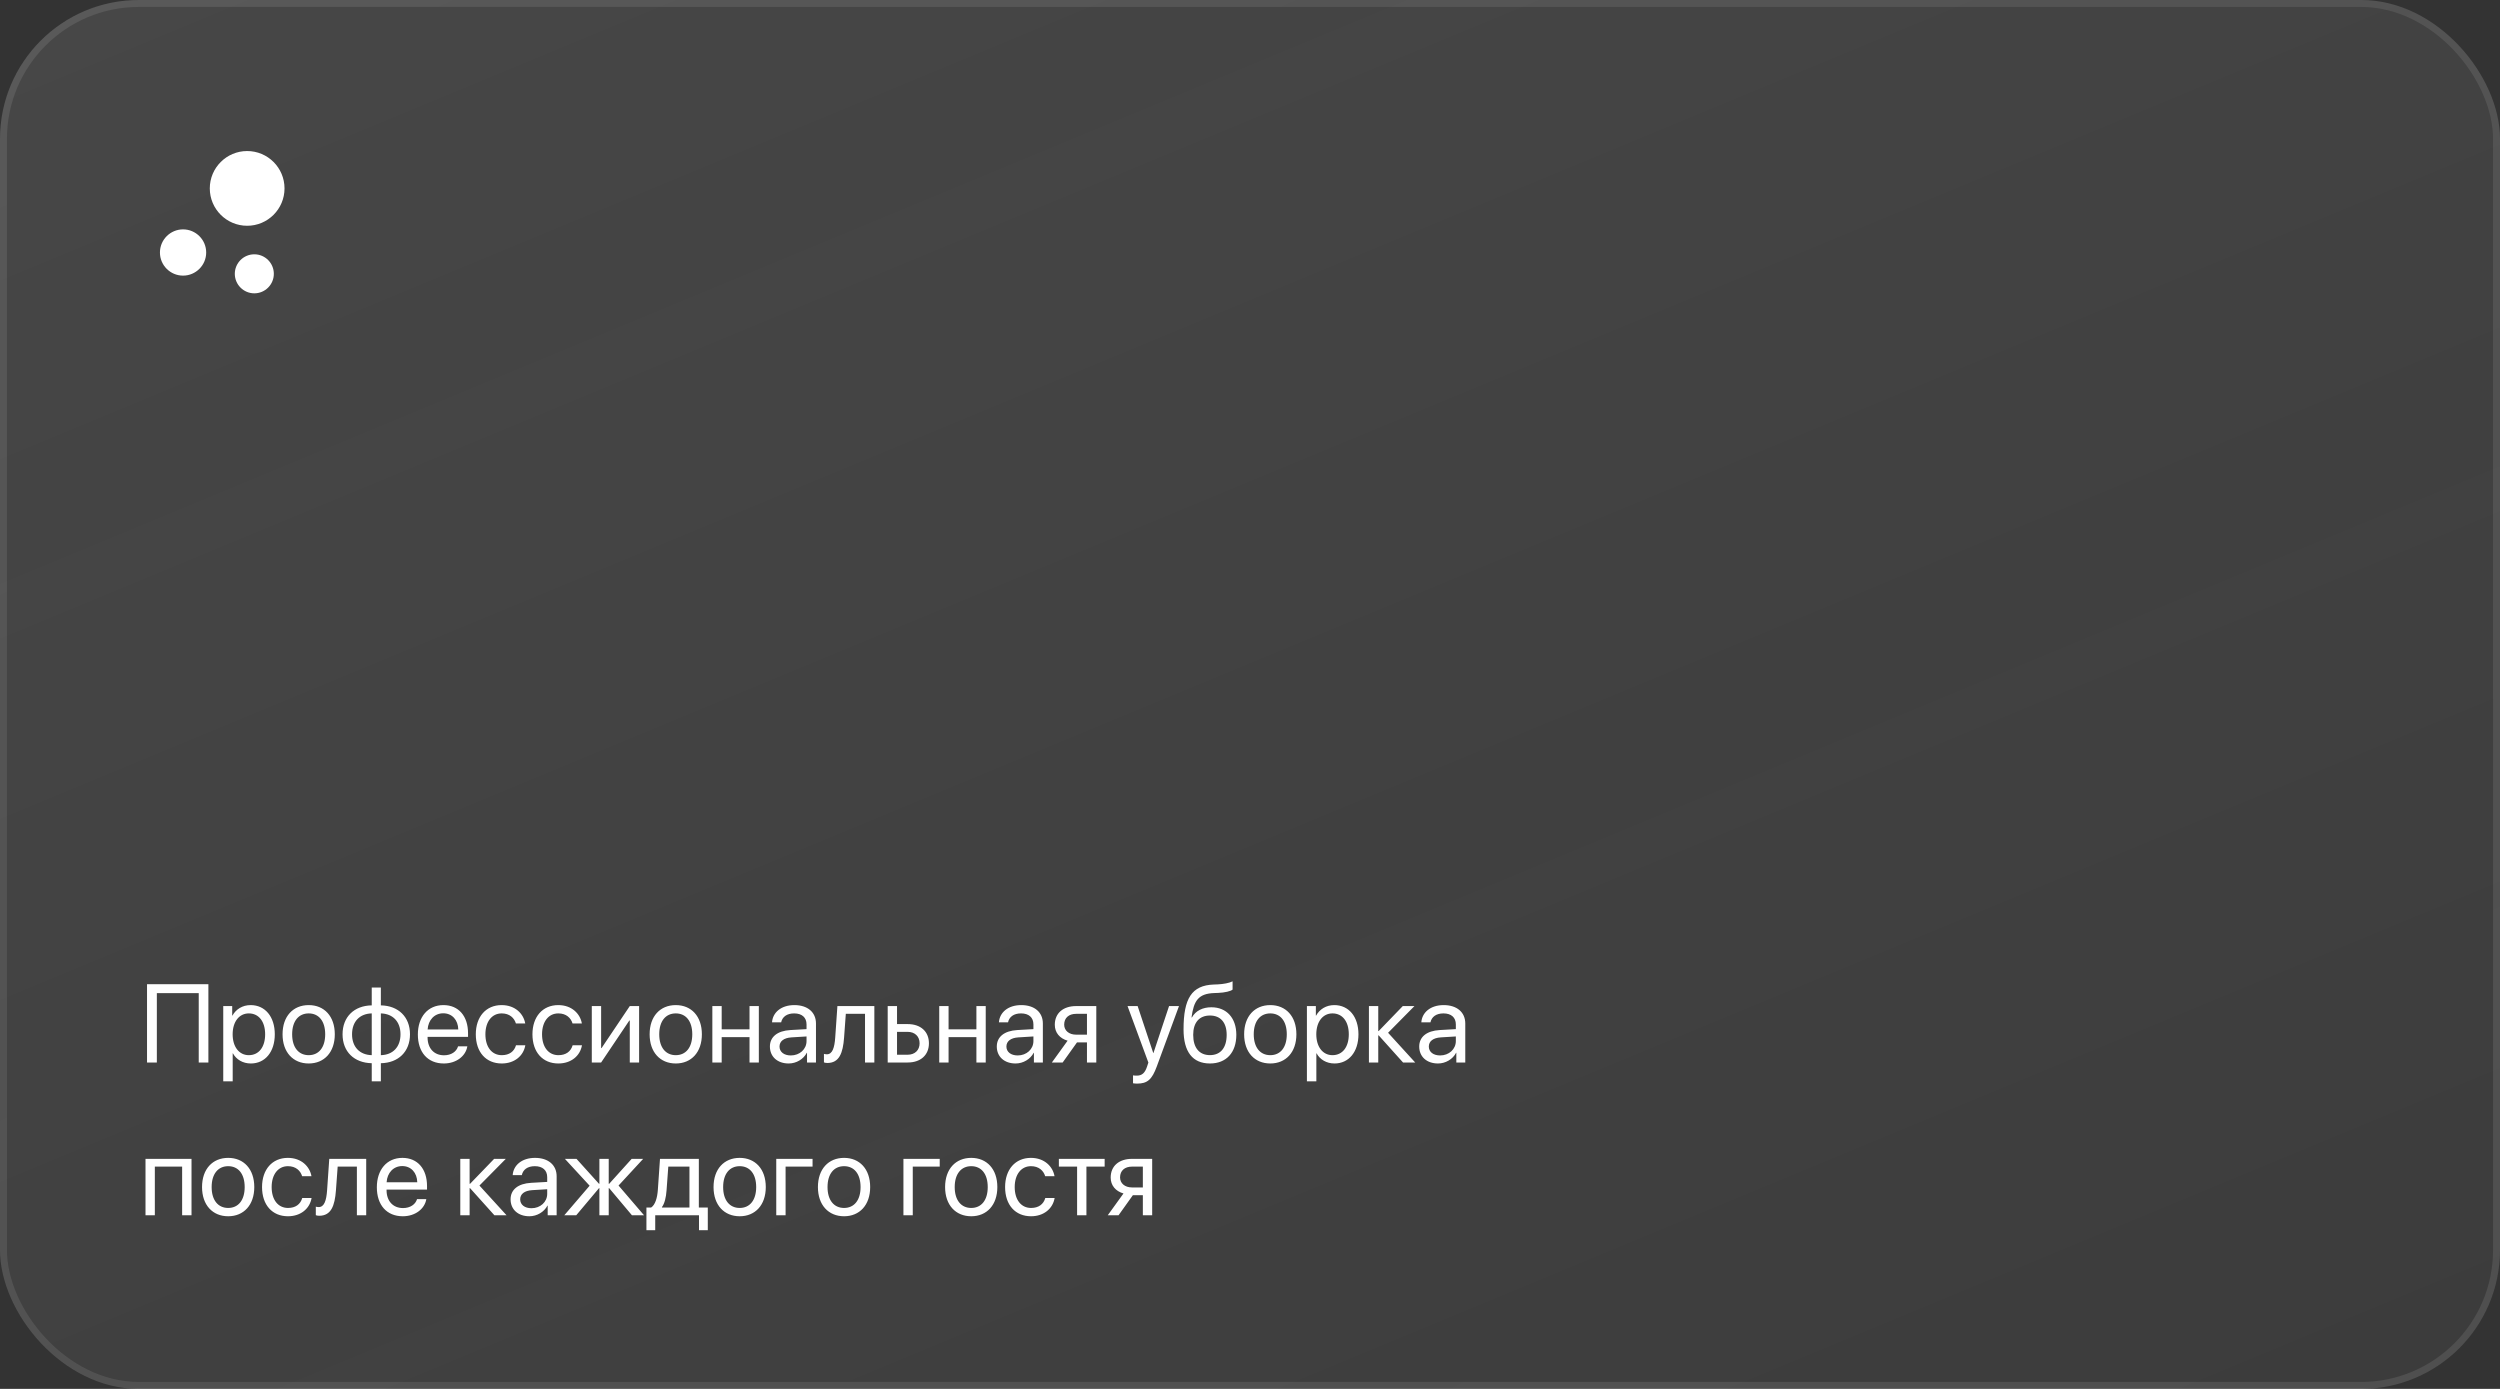 <?xml version="1.0" encoding="UTF-8"?> <svg xmlns="http://www.w3.org/2000/svg" width="360" height="200" viewBox="0 0 360 200" fill="none"><rect x="0" y="0" width="360" height="200" fill="#333333" stroke="none"/><rect width="360" height="200" rx="20" fill="url(#paint0_linear_327_2079)" fill-opacity="0.1"></rect><rect x="0.5" y="0.5" width="359" height="199" rx="19.5" stroke="url(#paint1_linear_327_2079)" stroke-opacity="0.1"></rect><path d="M35.591 21.75C32.621 21.75 30.211 24.16 30.211 27.13C30.211 30.1 32.621 32.51 35.591 32.51C38.561 32.51 40.971 30.1 40.971 27.13C40.971 24.16 38.561 21.75 35.591 21.75Z" fill="white"></path><path d="M26.361 33.03C24.531 33.03 23.031 34.52 23.031 36.36C23.031 38.2 24.521 39.69 26.361 39.69C28.191 39.69 29.691 38.2 29.691 36.36C29.691 34.52 28.191 33.03 26.361 33.03Z" fill="white"></path><path d="M36.623 36.62C35.072 36.62 33.812 37.88 33.812 39.43C33.812 40.98 35.072 42.24 36.623 42.24C38.172 42.24 39.432 40.98 39.432 39.43C39.432 37.88 38.172 36.62 36.623 36.62Z" fill="white"></path><path d="M30.008 153H28.617V143.008H22.586V153H21.172V141.727H30.008V153ZM36.094 144.734C38.164 144.734 39.57 146.391 39.57 148.938C39.57 151.484 38.172 153.141 36.125 153.141C34.961 153.141 34.023 152.57 33.539 151.68H33.508V155.711H32.148V144.875H33.438V146.25H33.469C33.969 145.336 34.914 144.734 36.094 144.734ZM35.828 151.945C37.273 151.945 38.18 150.781 38.18 148.938C38.18 147.102 37.273 145.93 35.828 145.93C34.438 145.93 33.5 147.133 33.5 148.938C33.5 150.75 34.438 151.945 35.828 151.945ZM44.453 153.141C42.203 153.141 40.688 151.523 40.688 148.938C40.688 146.344 42.203 144.734 44.453 144.734C46.695 144.734 48.211 146.344 48.211 148.938C48.211 151.523 46.695 153.141 44.453 153.141ZM44.453 151.945C45.891 151.945 46.828 150.852 46.828 148.938C46.828 147.023 45.891 145.93 44.453 145.93C43.016 145.93 42.07 147.023 42.07 148.938C42.07 150.852 43.016 151.945 44.453 151.945ZM53.531 151.945V145.93C51.797 145.969 50.695 147.102 50.695 148.938C50.695 150.766 51.797 151.898 53.531 151.945ZM57.672 148.938C57.672 147.109 56.57 145.977 54.844 145.93V151.945C56.57 151.906 57.672 150.773 57.672 148.938ZM53.531 153.102C51 153.055 49.328 151.445 49.328 148.938C49.328 146.43 51 144.812 53.531 144.773V142.203H54.844V144.773C57.359 144.82 59.039 146.43 59.039 148.938C59.039 151.445 57.359 153.062 54.844 153.102V155.711H53.531V153.102ZM63.828 145.914C62.555 145.914 61.664 146.891 61.578 148.242H65.992C65.961 146.883 65.109 145.914 63.828 145.914ZM65.961 150.672H67.297C67.062 152.094 65.688 153.141 63.914 153.141C61.586 153.141 60.172 151.523 60.172 148.969C60.172 146.445 61.609 144.734 63.852 144.734C66.047 144.734 67.398 146.328 67.398 148.789V149.305H61.57V149.383C61.57 150.938 62.484 151.961 63.945 151.961C64.977 151.961 65.734 151.438 65.961 150.672ZM75.633 147.375H74.289C74.055 146.594 73.391 145.93 72.242 145.93C70.828 145.93 69.898 147.125 69.898 148.938C69.898 150.797 70.844 151.945 72.258 151.945C73.336 151.945 74.047 151.414 74.305 150.516H75.648C75.383 152.055 74.078 153.141 72.25 153.141C69.992 153.141 68.516 151.523 68.516 148.938C68.516 146.406 69.984 144.734 72.234 144.734C74.195 144.734 75.391 145.992 75.633 147.375ZM83.789 147.375H82.445C82.211 146.594 81.547 145.93 80.398 145.93C78.984 145.93 78.055 147.125 78.055 148.938C78.055 150.797 79 151.945 80.414 151.945C81.492 151.945 82.203 151.414 82.461 150.516H83.805C83.539 152.055 82.234 153.141 80.406 153.141C78.148 153.141 76.672 151.523 76.672 148.938C76.672 146.406 78.141 144.734 80.391 144.734C82.352 144.734 83.547 145.992 83.789 147.375ZM86.562 153H85.219V144.875H86.562V150.922H86.625L90.688 144.875H92.031V153H90.688V146.953H90.625L86.562 153ZM97.312 153.141C95.062 153.141 93.547 151.523 93.547 148.938C93.547 146.344 95.062 144.734 97.312 144.734C99.555 144.734 101.07 146.344 101.07 148.938C101.07 151.523 99.555 153.141 97.312 153.141ZM97.312 151.945C98.75 151.945 99.688 150.852 99.688 148.938C99.688 147.023 98.75 145.93 97.312 145.93C95.875 145.93 94.93 147.023 94.93 148.938C94.93 150.852 95.875 151.945 97.312 151.945ZM107.93 153V149.344H103.922V153H102.578V144.875H103.922V148.227H107.93V144.875H109.273V153H107.93ZM113.875 151.984C115.156 151.984 116.141 151.086 116.141 149.914V149.25L113.969 149.383C112.875 149.453 112.25 149.938 112.25 150.703C112.25 151.477 112.898 151.984 113.875 151.984ZM113.57 153.141C111.953 153.141 110.867 152.164 110.867 150.703C110.867 149.312 111.938 148.438 113.812 148.328L116.141 148.195V147.516C116.141 146.523 115.484 145.93 114.359 145.93C113.312 145.93 112.656 146.422 112.484 147.219H111.172C111.266 145.812 112.469 144.734 114.391 144.734C116.297 144.734 117.5 145.766 117.5 147.383V153H116.211V151.602H116.18C115.695 152.531 114.664 153.141 113.57 153.141ZM121.547 149.414C121.383 151.656 120.844 153.07 119.133 153.07C118.898 153.07 118.742 153.023 118.648 152.984V151.758C118.719 151.781 118.867 151.82 119.062 151.82C119.867 151.82 120.172 150.875 120.273 149.383L120.586 144.875H125.906V153H124.562V145.992H121.797L121.547 149.414ZM130.688 148.586H129.172V151.883H130.688C131.742 151.883 132.422 151.227 132.422 150.234C132.422 149.234 131.734 148.586 130.688 148.586ZM127.828 153V144.875H129.172V147.469H130.711C132.57 147.469 133.766 148.539 133.766 150.234C133.766 151.93 132.57 153 130.711 153H127.828ZM140.602 153V149.344H136.594V153H135.25V144.875H136.594V148.227H140.602V144.875H141.945V153H140.602ZM146.547 151.984C147.828 151.984 148.812 151.086 148.812 149.914V149.25L146.641 149.383C145.547 149.453 144.922 149.938 144.922 150.703C144.922 151.477 145.57 151.984 146.547 151.984ZM146.242 153.141C144.625 153.141 143.539 152.164 143.539 150.703C143.539 149.312 144.609 148.438 146.484 148.328L148.812 148.195V147.516C148.812 146.523 148.156 145.93 147.031 145.93C145.984 145.93 145.328 146.422 145.156 147.219H143.844C143.938 145.812 145.141 144.734 147.062 144.734C148.969 144.734 150.172 145.766 150.172 147.383V153H148.883V151.602H148.852C148.367 152.531 147.336 153.141 146.242 153.141ZM154.969 148.992H156.523V145.992H154.969C153.914 145.992 153.242 146.57 153.242 147.547C153.242 148.391 153.922 148.992 154.969 148.992ZM156.523 153V150.109H155.086L153.023 153H151.469L153.734 149.859C152.586 149.531 151.891 148.688 151.891 147.57C151.891 145.898 153.094 144.875 154.961 144.875H157.867V153H156.523ZM163.742 156.039C163.578 156.039 163.305 156.023 163.156 155.992V154.852C163.305 154.883 163.516 154.891 163.688 154.891C164.445 154.891 164.867 154.523 165.18 153.578L165.367 153.008L162.367 144.875H163.82L166.07 151.641H166.094L168.344 144.875H169.773L166.578 153.57C165.883 155.469 165.211 156.039 163.742 156.039ZM174.234 153.141C171.742 153.141 170.43 151.469 170.43 148.242C170.43 143.758 171.617 141.891 174.773 141.773L175.375 141.75C176.156 141.711 177.031 141.555 177.492 141.312V142.5C177.234 142.734 176.375 142.938 175.438 142.977L174.836 143C172.578 143.086 171.906 144.078 171.578 146.508H171.641C172.172 145.547 173.188 145.047 174.438 145.047C176.633 145.047 178.031 146.594 178.031 149.016C178.031 151.57 176.586 153.141 174.234 153.141ZM174.234 151.938C175.758 151.938 176.641 150.883 176.641 149.016C176.641 147.242 175.758 146.234 174.234 146.234C172.703 146.234 171.82 147.242 171.82 149.016C171.82 150.883 172.703 151.938 174.234 151.938ZM182.922 153.141C180.672 153.141 179.156 151.523 179.156 148.938C179.156 146.344 180.672 144.734 182.922 144.734C185.164 144.734 186.68 146.344 186.68 148.938C186.68 151.523 185.164 153.141 182.922 153.141ZM182.922 151.945C184.359 151.945 185.297 150.852 185.297 148.938C185.297 147.023 184.359 145.93 182.922 145.93C181.484 145.93 180.539 147.023 180.539 148.938C180.539 150.852 181.484 151.945 182.922 151.945ZM192.141 144.734C194.211 144.734 195.617 146.391 195.617 148.938C195.617 151.484 194.219 153.141 192.172 153.141C191.008 153.141 190.07 152.57 189.586 151.68H189.555V155.711H188.195V144.875H189.484V146.25H189.516C190.016 145.336 190.961 144.734 192.141 144.734ZM191.875 151.945C193.32 151.945 194.227 150.781 194.227 148.938C194.227 147.102 193.32 145.93 191.875 145.93C190.484 145.93 189.547 147.133 189.547 148.938C189.547 150.75 190.484 151.945 191.875 151.945ZM199.883 148.719L203.789 153H202.039L198.531 149.094H198.469V153H197.125V144.875H198.469V148.469H198.531L202 144.875H203.68L199.883 148.719ZM207.375 151.984C208.656 151.984 209.641 151.086 209.641 149.914V149.25L207.469 149.383C206.375 149.453 205.75 149.938 205.75 150.703C205.75 151.477 206.398 151.984 207.375 151.984ZM207.07 153.141C205.453 153.141 204.367 152.164 204.367 150.703C204.367 149.312 205.438 148.438 207.312 148.328L209.641 148.195V147.516C209.641 146.523 208.984 145.93 207.859 145.93C206.812 145.93 206.156 146.422 205.984 147.219H204.672C204.766 145.812 205.969 144.734 207.891 144.734C209.797 144.734 211 145.766 211 147.383V153H209.711V151.602H209.68C209.195 152.531 208.164 153.141 207.07 153.141ZM26.227 175V167.992H22.297V175H20.953V166.875H27.578V175H26.227ZM32.859 175.141C30.609 175.141 29.094 173.523 29.094 170.938C29.094 168.344 30.609 166.734 32.859 166.734C35.102 166.734 36.617 168.344 36.617 170.938C36.617 173.523 35.102 175.141 32.859 175.141ZM32.859 173.945C34.297 173.945 35.234 172.852 35.234 170.938C35.234 169.023 34.297 167.93 32.859 167.93C31.422 167.93 30.477 169.023 30.477 170.938C30.477 172.852 31.422 173.945 32.859 173.945ZM44.852 169.375H43.508C43.273 168.594 42.609 167.93 41.461 167.93C40.047 167.93 39.117 169.125 39.117 170.938C39.117 172.797 40.062 173.945 41.477 173.945C42.555 173.945 43.266 173.414 43.523 172.516H44.867C44.602 174.055 43.297 175.141 41.469 175.141C39.211 175.141 37.734 173.523 37.734 170.938C37.734 168.406 39.203 166.734 41.453 166.734C43.414 166.734 44.609 167.992 44.852 169.375ZM48.375 171.414C48.211 173.656 47.672 175.07 45.961 175.07C45.727 175.07 45.57 175.023 45.477 174.984V173.758C45.547 173.781 45.695 173.82 45.891 173.82C46.695 173.82 47 172.875 47.102 171.383L47.414 166.875H52.734V175H51.391V167.992H48.625L48.375 171.414ZM57.922 167.914C56.648 167.914 55.758 168.891 55.672 170.242H60.086C60.055 168.883 59.203 167.914 57.922 167.914ZM60.055 172.672H61.391C61.156 174.094 59.781 175.141 58.008 175.141C55.68 175.141 54.266 173.523 54.266 170.969C54.266 168.445 55.703 166.734 57.945 166.734C60.141 166.734 61.492 168.328 61.492 170.789V171.305H55.664V171.383C55.664 172.938 56.578 173.961 58.039 173.961C59.07 173.961 59.828 173.438 60.055 172.672ZM69.039 170.719L72.945 175H71.195L67.688 171.094H67.625V175H66.281V166.875H67.625V170.469H67.688L71.156 166.875H72.836L69.039 170.719ZM76.531 173.984C77.812 173.984 78.797 173.086 78.797 171.914V171.25L76.625 171.383C75.531 171.453 74.906 171.938 74.906 172.703C74.906 173.477 75.555 173.984 76.531 173.984ZM76.227 175.141C74.609 175.141 73.523 174.164 73.523 172.703C73.523 171.312 74.594 170.438 76.469 170.328L78.797 170.195V169.516C78.797 168.523 78.141 167.93 77.016 167.93C75.969 167.93 75.312 168.422 75.141 169.219H73.828C73.922 167.812 75.125 166.734 77.047 166.734C78.953 166.734 80.156 167.766 80.156 169.383V175H78.867V173.602H78.836C78.352 174.531 77.32 175.141 76.227 175.141ZM89.07 170.719L92.742 175H91L87.719 171.094H87.656V175H86.312V171.094H86.258L82.977 175H81.258L84.906 170.742L81.344 166.875H83.016L86.258 170.469H86.312V166.875H87.656V170.469H87.719L90.961 166.875H92.617L89.07 170.719ZM99.281 173.883V167.992H96.234L95.984 171.414C95.914 172.422 95.703 173.305 95.32 173.82V173.883H99.281ZM94.352 177.148H93.086V173.883H93.766C94.359 173.492 94.648 172.477 94.727 171.383L95.039 166.875H100.633V173.883H101.922V177.148H100.656V175H94.352V177.148ZM106.516 175.141C104.266 175.141 102.75 173.523 102.75 170.938C102.75 168.344 104.266 166.734 106.516 166.734C108.758 166.734 110.273 168.344 110.273 170.938C110.273 173.523 108.758 175.141 106.516 175.141ZM106.516 173.945C107.953 173.945 108.891 172.852 108.891 170.938C108.891 169.023 107.953 167.93 106.516 167.93C105.078 167.93 104.133 169.023 104.133 170.938C104.133 172.852 105.078 173.945 106.516 173.945ZM117.008 167.992H113.125V175H111.781V166.875H117.008V167.992ZM121.547 175.141C119.297 175.141 117.781 173.523 117.781 170.938C117.781 168.344 119.297 166.734 121.547 166.734C123.789 166.734 125.305 168.344 125.305 170.938C125.305 173.523 123.789 175.141 121.547 175.141ZM121.547 173.945C122.984 173.945 123.922 172.852 123.922 170.938C123.922 169.023 122.984 167.93 121.547 167.93C120.109 167.93 119.164 169.023 119.164 170.938C119.164 172.852 120.109 173.945 121.547 173.945ZM135.32 167.992H131.438V175H130.094V166.875H135.32V167.992ZM139.859 175.141C137.609 175.141 136.094 173.523 136.094 170.938C136.094 168.344 137.609 166.734 139.859 166.734C142.102 166.734 143.617 168.344 143.617 170.938C143.617 173.523 142.102 175.141 139.859 175.141ZM139.859 173.945C141.297 173.945 142.234 172.852 142.234 170.938C142.234 169.023 141.297 167.93 139.859 167.93C138.422 167.93 137.477 169.023 137.477 170.938C137.477 172.852 138.422 173.945 139.859 173.945ZM151.852 169.375H150.508C150.273 168.594 149.609 167.93 148.461 167.93C147.047 167.93 146.117 169.125 146.117 170.938C146.117 172.797 147.062 173.945 148.477 173.945C149.555 173.945 150.266 173.414 150.523 172.516H151.867C151.602 174.055 150.297 175.141 148.469 175.141C146.211 175.141 144.734 173.523 144.734 170.938C144.734 168.406 146.203 166.734 148.453 166.734C150.414 166.734 151.609 167.992 151.852 169.375ZM159.07 166.875V167.992H156.445V175H155.102V167.992H152.477V166.875H159.07ZM163.016 170.992H164.57V167.992H163.016C161.961 167.992 161.289 168.57 161.289 169.547C161.289 170.391 161.969 170.992 163.016 170.992ZM164.57 175V172.109H163.133L161.07 175H159.516L161.781 171.859C160.633 171.531 159.938 170.688 159.938 169.57C159.938 167.898 161.141 166.875 163.008 166.875H165.914V175H164.57Z" fill="white"></path><defs><linearGradient id="paint0_linear_327_2079" x1="11" y1="1.66598e-06" x2="130.583" y2="288.153" gradientUnits="userSpaceOnUse"><stop stop-color="#F9F9F9"></stop><stop offset="1" stop-color="#F1F1F1" stop-opacity="0.5"></stop></linearGradient><linearGradient id="paint1_linear_327_2079" x1="-2.78292e-06" y1="1.996" x2="137.013" y2="300.392" gradientUnits="userSpaceOnUse"><stop stop-color="#FAFAFA"></stop><stop offset="0.293" stop-color="#E7E7E7"></stop><stop offset="1" stop-color="#FAFAFA"></stop></linearGradient></defs></svg> 